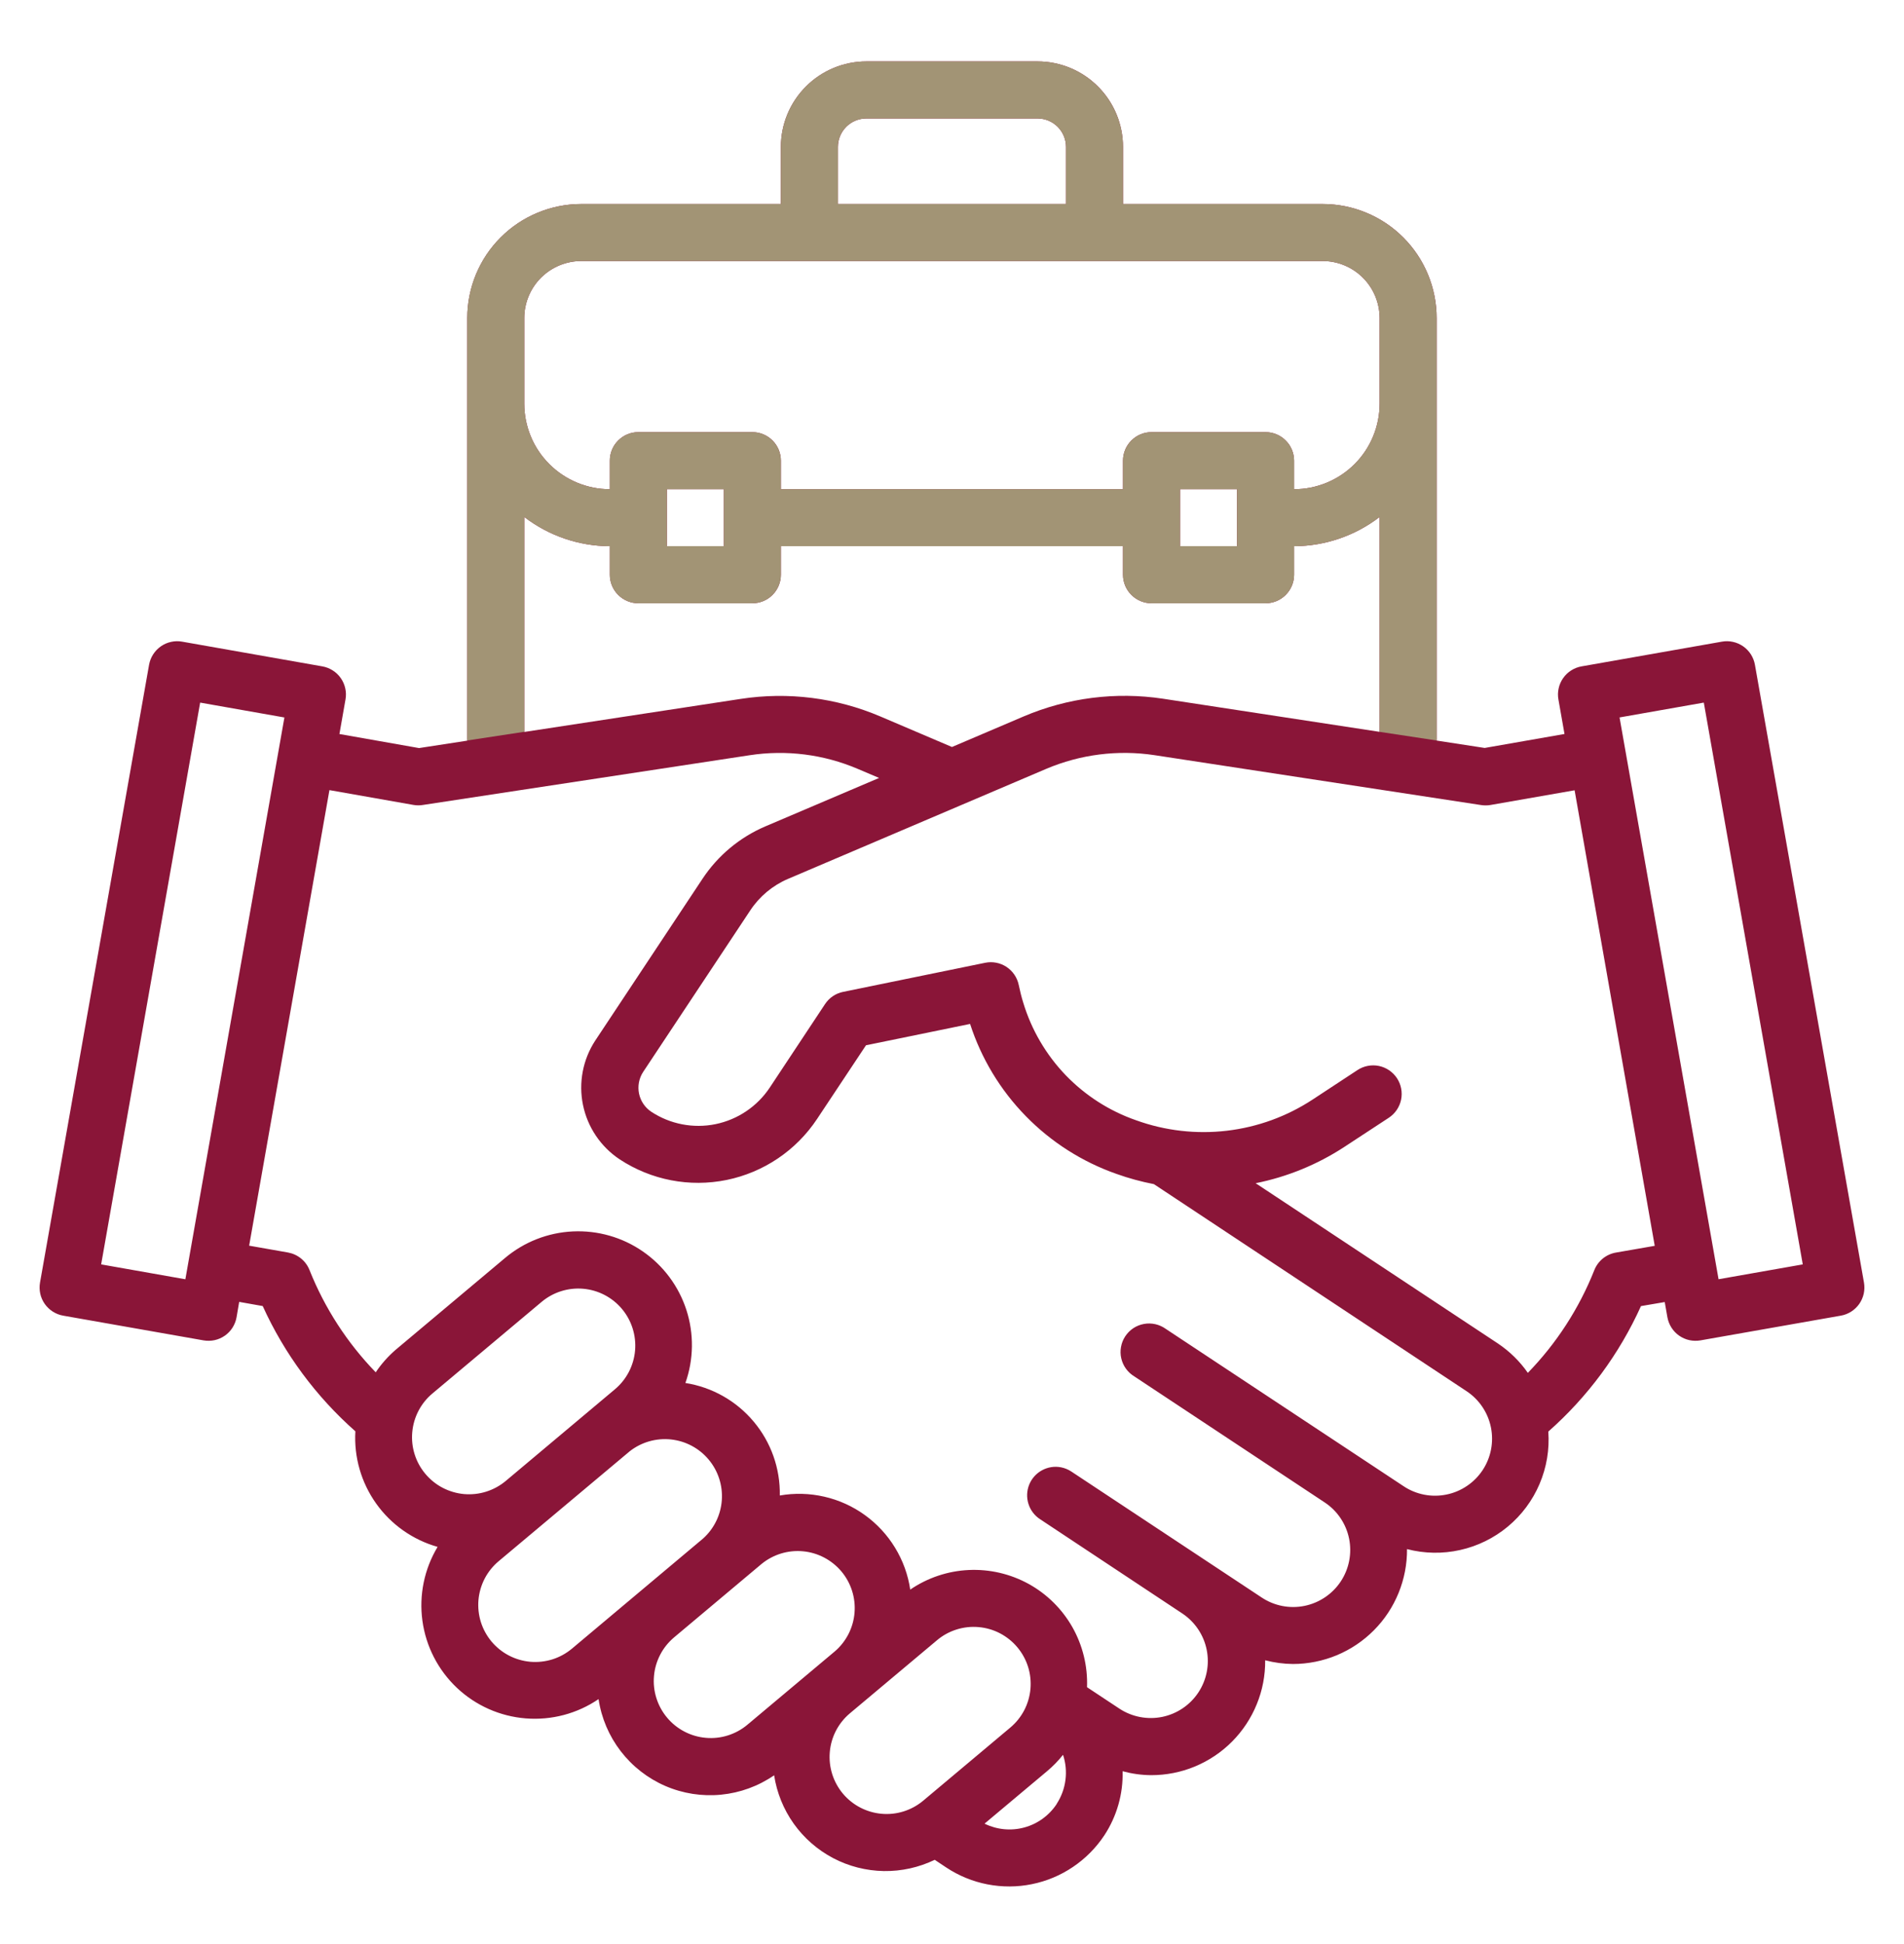 <svg width="48" height="49" viewBox="0 0 48 49" fill="none" xmlns="http://www.w3.org/2000/svg">
<path d="M44.242 16.756C44.226 16.663 44.191 16.575 44.141 16.495C44.09 16.415 44.024 16.346 43.947 16.292C43.869 16.238 43.782 16.199 43.69 16.179C43.597 16.158 43.502 16.156 43.409 16.173L39.871 16.796C39.778 16.812 39.689 16.847 39.609 16.898C39.53 16.948 39.461 17.014 39.407 17.092C39.352 17.169 39.314 17.257 39.294 17.349C39.273 17.441 39.271 17.537 39.288 17.63L39.441 18.5L37.429 18.852L36.218 18.666V8.017C36.218 7.254 35.915 6.523 35.376 5.984C34.837 5.445 34.105 5.142 33.343 5.142H28.311V3.704C28.311 3.132 28.084 2.584 27.68 2.18C27.276 1.775 26.727 1.548 26.155 1.548L21.843 1.548C21.271 1.548 20.722 1.775 20.318 2.18C19.913 2.584 19.686 3.132 19.686 3.704V5.142H14.655C13.892 5.142 13.161 5.445 12.622 5.984C12.083 6.523 11.78 7.254 11.78 8.017V18.668L10.564 18.855L8.557 18.501L8.71 17.63C8.727 17.537 8.725 17.441 8.704 17.349C8.684 17.257 8.645 17.169 8.591 17.092C8.537 17.014 8.468 16.948 8.388 16.898C8.308 16.847 8.219 16.812 8.126 16.796L4.592 16.173C4.499 16.156 4.404 16.158 4.311 16.179C4.219 16.199 4.132 16.237 4.054 16.292C3.977 16.346 3.911 16.415 3.86 16.495C3.809 16.574 3.775 16.663 3.758 16.756L1.009 32.327C0.993 32.42 0.995 32.516 1.015 32.608C1.035 32.7 1.074 32.788 1.128 32.865C1.182 32.942 1.251 33.008 1.331 33.059C1.411 33.11 1.5 33.145 1.593 33.161L5.131 33.784C5.224 33.8 5.32 33.798 5.412 33.778C5.504 33.758 5.591 33.719 5.669 33.665C5.746 33.611 5.812 33.542 5.863 33.462C5.913 33.382 5.948 33.293 5.964 33.2L6.03 32.814L6.623 32.919C7.171 34.125 7.967 35.2 8.959 36.076C8.921 36.725 9.106 37.368 9.483 37.897C9.86 38.427 10.407 38.812 11.032 38.989C10.696 39.547 10.561 40.204 10.649 40.85C10.737 41.495 11.043 42.092 11.517 42.54C11.991 42.988 12.603 43.26 13.253 43.312C13.903 43.364 14.551 43.193 15.09 42.826C15.161 43.303 15.353 43.755 15.647 44.137C15.941 44.52 16.328 44.822 16.77 45.014C17.213 45.206 17.697 45.282 18.178 45.235C18.658 45.188 19.119 45.02 19.516 44.746C19.583 45.186 19.753 45.604 20.011 45.967C20.27 46.33 20.61 46.626 21.004 46.834C21.398 47.041 21.836 47.152 22.281 47.16C22.726 47.167 23.167 47.069 23.568 46.875V46.879L23.855 47.07C24.17 47.279 24.523 47.423 24.893 47.495C25.264 47.567 25.645 47.566 26.015 47.49C26.386 47.415 26.737 47.268 27.05 47.056C27.363 46.845 27.631 46.575 27.84 46.26C28.155 45.781 28.316 45.217 28.301 44.644C28.535 44.707 28.775 44.741 29.017 44.743C29.396 44.744 29.773 44.67 30.123 44.525C30.474 44.379 30.793 44.166 31.061 43.896C31.328 43.627 31.54 43.307 31.683 42.955C31.827 42.604 31.899 42.227 31.895 41.847C32.124 41.907 32.359 41.939 32.596 41.941C32.975 41.941 33.351 41.865 33.701 41.72C34.051 41.574 34.369 41.36 34.636 41.091C34.904 40.822 35.115 40.502 35.258 40.151C35.401 39.8 35.474 39.424 35.471 39.045C35.909 39.159 36.368 39.167 36.81 39.068C37.252 38.97 37.664 38.767 38.012 38.478C38.361 38.188 38.635 37.82 38.812 37.404C38.99 36.987 39.066 36.534 39.033 36.083C40.027 35.206 40.823 34.128 41.369 32.92L41.968 32.818L42.035 33.2C42.052 33.293 42.086 33.382 42.137 33.462C42.188 33.542 42.254 33.611 42.331 33.665C42.409 33.719 42.496 33.758 42.588 33.778C42.681 33.798 42.776 33.8 42.869 33.784L46.407 33.161C46.5 33.145 46.589 33.11 46.669 33.059C46.749 33.008 46.818 32.942 46.872 32.865C46.926 32.788 46.964 32.7 46.985 32.608C47.005 32.516 47.007 32.42 46.991 32.327L44.242 16.756ZM21.124 3.704C21.124 3.514 21.2 3.331 21.334 3.196C21.469 3.061 21.652 2.986 21.843 2.986H26.155C26.346 2.986 26.529 3.061 26.663 3.196C26.798 3.331 26.874 3.514 26.874 3.704V5.142H21.124V3.704ZM13.217 8.017C13.217 7.636 13.369 7.27 13.638 7C13.908 6.731 14.274 6.579 14.655 6.579H33.343C33.724 6.579 34.09 6.731 34.359 7C34.629 7.27 34.78 7.636 34.78 8.017V10.173C34.78 10.745 34.553 11.294 34.149 11.698C33.744 12.102 33.196 12.33 32.624 12.33V11.611C32.624 11.42 32.548 11.237 32.413 11.103C32.279 10.968 32.096 10.892 31.905 10.892H29.03C28.84 10.892 28.657 10.968 28.522 11.103C28.387 11.237 28.311 11.42 28.311 11.611V12.33H19.686V11.611C19.686 11.42 19.61 11.237 19.476 11.103C19.341 10.968 19.158 10.892 18.968 10.892H16.092C15.902 10.892 15.719 10.968 15.584 11.103C15.449 11.237 15.374 11.42 15.374 11.611V12.33C14.802 12.33 14.253 12.102 13.849 11.698C13.444 11.294 13.217 10.745 13.217 10.173V8.017ZM31.186 12.33V13.767H29.749V12.33H31.186ZM18.249 12.33V13.767H16.811V12.33H18.249ZM13.217 13.03C13.836 13.505 14.593 13.764 15.374 13.767V14.486C15.374 14.677 15.449 14.859 15.584 14.994C15.719 15.129 15.902 15.205 16.092 15.205H18.968C19.158 15.205 19.341 15.129 19.476 14.994C19.61 14.859 19.686 14.677 19.686 14.486V13.767H28.311V14.486C28.311 14.677 28.387 14.859 28.522 14.994C28.657 15.129 28.84 15.205 29.03 15.205H31.905C32.096 15.205 32.279 15.129 32.413 14.994C32.548 14.859 32.624 14.677 32.624 14.486V13.767C33.404 13.764 34.162 13.505 34.78 13.03V18.446L29.318 17.611C28.13 17.432 26.916 17.586 25.81 18.056L23.999 18.828L22.193 18.058C21.085 17.586 19.868 17.433 18.678 17.615L13.217 18.449V13.03ZM4.673 32.244L2.55 31.869L5.046 17.709L7.17 18.084L4.673 32.244ZM10.723 37.148C10.478 36.856 10.359 36.479 10.393 36.099C10.426 35.72 10.608 35.369 10.9 35.124L13.654 32.814C13.946 32.569 14.323 32.45 14.703 32.483C15.083 32.516 15.434 32.699 15.679 32.991C15.924 33.283 16.043 33.661 16.01 34.041C15.977 34.42 15.794 34.772 15.502 35.017L12.749 37.328C12.604 37.449 12.437 37.54 12.257 37.597C12.076 37.654 11.887 37.674 11.699 37.658C11.511 37.641 11.328 37.587 11.16 37.5C10.993 37.413 10.845 37.293 10.723 37.148ZM14.419 41.554C14.274 41.675 14.107 41.767 13.927 41.824C13.747 41.88 13.558 41.901 13.37 41.885C13.181 41.868 12.998 41.815 12.831 41.728C12.663 41.641 12.515 41.521 12.393 41.377C12.272 41.232 12.18 41.065 12.123 40.885C12.067 40.705 12.046 40.515 12.062 40.327C12.079 40.139 12.132 39.956 12.219 39.788C12.306 39.621 12.426 39.472 12.57 39.351L15.877 36.578C16.17 36.349 16.542 36.242 16.913 36.281C17.283 36.32 17.625 36.501 17.864 36.787C18.104 37.072 18.223 37.44 18.197 37.812C18.171 38.184 18.001 38.531 17.723 38.78L14.419 41.554ZM18.843 43.471C18.698 43.593 18.531 43.684 18.351 43.741C18.171 43.798 17.982 43.819 17.794 43.802C17.605 43.786 17.422 43.732 17.255 43.645C17.088 43.558 16.939 43.439 16.818 43.294C16.696 43.149 16.605 42.982 16.548 42.802C16.491 42.622 16.47 42.432 16.487 42.244C16.503 42.056 16.557 41.873 16.644 41.706C16.731 41.538 16.851 41.39 16.995 41.269L19.198 39.42C19.491 39.18 19.866 39.065 20.243 39.1C20.62 39.135 20.968 39.318 21.212 39.608C21.455 39.898 21.574 40.272 21.543 40.649C21.512 41.026 21.334 41.376 21.046 41.623L18.843 43.471ZM23.266 45.393C22.974 45.634 22.598 45.751 22.22 45.716C21.842 45.681 21.493 45.499 21.249 45.208C21.006 44.917 20.887 44.542 20.919 44.164C20.95 43.786 21.13 43.436 21.419 43.19L23.622 41.342C23.766 41.22 23.933 41.129 24.113 41.072C24.293 41.015 24.483 40.994 24.671 41.011C24.859 41.027 25.042 41.08 25.209 41.167C25.377 41.255 25.526 41.374 25.647 41.519C25.768 41.663 25.86 41.83 25.917 42.01C25.974 42.191 25.994 42.38 25.978 42.568C25.961 42.756 25.908 42.939 25.821 43.107C25.733 43.274 25.614 43.423 25.469 43.544L23.266 45.393ZM26.64 45.469C26.449 45.759 26.159 45.97 25.824 46.061C25.489 46.153 25.132 46.118 24.82 45.965L26.394 44.645C26.543 44.521 26.678 44.382 26.799 44.23C26.867 44.434 26.888 44.652 26.86 44.865C26.833 45.079 26.757 45.284 26.64 45.465V45.469ZM37.377 37.055C37.273 37.212 37.139 37.348 36.982 37.453C36.826 37.559 36.65 37.633 36.465 37.67C36.28 37.708 36.089 37.709 35.904 37.673C35.719 37.637 35.542 37.565 35.385 37.46L29.39 33.495C29.311 33.438 29.222 33.398 29.127 33.376C29.032 33.355 28.934 33.352 28.839 33.37C28.743 33.387 28.652 33.424 28.571 33.477C28.491 33.531 28.421 33.6 28.368 33.681C28.314 33.762 28.278 33.853 28.261 33.949C28.243 34.044 28.245 34.142 28.267 34.237C28.289 34.332 28.329 34.421 28.386 34.499C28.443 34.578 28.516 34.644 28.599 34.694L33.396 37.869C33.714 38.079 33.935 38.408 34.011 38.782C34.086 39.155 34.01 39.544 33.8 39.861C33.589 40.179 33.26 40.4 32.887 40.476C32.513 40.552 32.124 40.476 31.807 40.265L27.01 37.091C26.93 37.038 26.84 37.001 26.746 36.983C26.583 36.952 26.414 36.979 26.268 37.059C26.122 37.138 26.009 37.266 25.946 37.42C25.884 37.574 25.877 37.745 25.927 37.904C25.976 38.062 26.079 38.199 26.218 38.29L29.811 40.671C30.127 40.883 30.346 41.211 30.421 41.583C30.496 41.956 30.42 42.343 30.21 42.66C30 42.977 29.673 43.197 29.301 43.274C28.928 43.35 28.541 43.276 28.223 43.068L27.404 42.526C27.423 41.998 27.296 41.476 27.037 41.016C26.777 40.557 26.395 40.178 25.933 39.923C25.471 39.669 24.947 39.547 24.42 39.572C23.893 39.597 23.383 39.768 22.947 40.066C22.892 39.692 22.762 39.334 22.565 39.011C22.369 38.688 22.109 38.408 21.803 38.187C21.497 37.966 21.149 37.808 20.781 37.724C20.413 37.639 20.031 37.629 19.659 37.694C19.672 37.014 19.438 36.352 19 35.831C18.563 35.309 17.951 34.964 17.279 34.858C17.489 34.265 17.498 33.619 17.305 33.02C17.111 32.421 16.726 31.902 16.208 31.544C15.69 31.185 15.069 31.008 14.44 31.038C13.811 31.068 13.21 31.304 12.729 31.71L9.975 34.021C9.783 34.187 9.613 34.378 9.472 34.589C8.753 33.847 8.186 32.972 7.803 32.012C7.758 31.898 7.684 31.797 7.589 31.72C7.493 31.642 7.38 31.591 7.259 31.569L6.281 31.397L8.305 19.915L10.428 20.289C10.506 20.302 10.585 20.302 10.662 20.289L18.896 19.036C19.82 18.894 20.766 19.013 21.627 19.381L22.162 19.608L19.292 20.83C18.647 21.106 18.097 21.565 17.71 22.15L15.006 26.228C14.693 26.706 14.582 27.29 14.697 27.85C14.812 28.41 15.143 28.903 15.62 29.22C16.415 29.744 17.385 29.931 18.318 29.741C19.252 29.55 20.071 28.998 20.598 28.204L21.832 26.346L24.456 25.808C24.739 26.681 25.219 27.476 25.86 28.131C26.5 28.787 27.284 29.286 28.149 29.589C28.456 29.699 28.77 29.784 29.09 29.846L36.971 35.064C37.289 35.274 37.51 35.602 37.586 35.975C37.662 36.349 37.587 36.737 37.377 37.055ZM40.737 31.571C40.616 31.592 40.502 31.644 40.406 31.722C40.311 31.8 40.237 31.901 40.192 32.016C39.809 32.98 39.24 33.859 38.517 34.603C38.315 34.312 38.059 34.062 37.765 33.864L31.655 29.823C32.449 29.664 33.205 29.355 33.883 28.913L35.012 28.173C35.172 28.068 35.283 27.904 35.322 27.717C35.36 27.53 35.323 27.336 35.218 27.176C35.113 27.017 34.949 26.906 34.763 26.867C34.576 26.829 34.381 26.866 34.222 26.971L33.096 27.711C32.445 28.139 31.704 28.409 30.93 28.5C30.157 28.591 29.372 28.501 28.64 28.236C27.966 28.002 27.357 27.611 26.862 27.096C26.368 26.58 26.003 25.956 25.796 25.272C25.751 25.129 25.714 24.976 25.682 24.824C25.643 24.638 25.532 24.475 25.373 24.37C25.215 24.266 25.021 24.229 24.835 24.267L21.255 25C21.068 25.038 20.905 25.148 20.8 25.307L19.406 27.412C19.09 27.888 18.598 28.219 18.039 28.334C17.479 28.448 16.897 28.336 16.419 28.022C16.26 27.916 16.149 27.752 16.11 27.564C16.072 27.377 16.108 27.182 16.212 27.021L18.916 22.944C19.148 22.594 19.477 22.319 19.862 22.154L26.375 19.379C27.236 19.014 28.181 18.894 29.106 19.034L37.336 20.291C37.413 20.303 37.491 20.303 37.568 20.291L39.696 19.919L41.716 31.401L40.737 31.571ZM43.325 32.243L40.829 18.083L42.953 17.709L45.448 31.869L43.325 32.243Z" fill="#8A1538"/>
<path fill-rule="evenodd" clip-rule="evenodd" d="M36.217 8.017C36.217 7.254 35.914 6.523 35.375 5.984C34.836 5.445 34.105 5.142 33.342 5.142H28.311V3.704C28.311 3.132 28.084 2.584 27.679 2.18C27.275 1.775 26.727 1.548 26.155 1.548H21.842C21.27 1.548 20.722 1.775 20.317 2.18C19.913 2.584 19.686 3.132 19.686 3.704V5.142H14.654C13.892 5.142 13.161 5.445 12.621 5.984C12.082 6.523 11.779 7.254 11.779 8.017V18.664L13.217 18.445V13.03C13.835 13.505 14.593 13.764 15.373 13.767V14.486C15.373 14.677 15.449 14.859 15.584 14.994C15.719 15.129 15.902 15.205 16.092 15.205H18.967C19.158 15.205 19.341 15.129 19.475 14.994C19.61 14.859 19.686 14.677 19.686 14.486V13.767H28.311V14.486C28.311 14.677 28.387 14.859 28.522 14.994C28.656 15.129 28.839 15.205 29.03 15.205H31.905C32.096 15.205 32.278 15.129 32.413 14.994C32.548 14.859 32.624 14.677 32.624 14.486V13.767C33.404 13.764 34.162 13.505 34.78 13.03V18.446L29.317 17.611C29.154 17.586 28.989 17.568 28.825 17.556C28.989 17.568 29.153 17.586 29.317 17.611L34.78 18.446L36.217 18.664V8.017ZM23.998 18.828L22.192 18.058C21.526 17.774 20.819 17.605 20.103 17.556C20.819 17.605 21.526 17.774 22.192 18.058L23.998 18.828L23.998 18.828ZM21.334 3.196C21.199 3.331 21.123 3.514 21.123 3.704V5.142H26.874V3.704C26.874 3.514 26.798 3.331 26.663 3.196C26.528 3.061 26.345 2.986 26.155 2.986H21.842C21.652 2.986 21.469 3.061 21.334 3.196ZM13.638 7C13.368 7.27 13.217 7.636 13.217 8.017V10.173C13.217 10.745 13.444 11.294 13.849 11.698C14.253 12.102 14.802 12.33 15.373 12.33V11.611C15.373 11.42 15.449 11.237 15.584 11.103C15.719 10.968 15.902 10.892 16.092 10.892H18.967C19.158 10.892 19.341 10.968 19.475 11.103C19.61 11.237 19.686 11.42 19.686 11.611V12.33H28.311V11.611C28.311 11.42 28.387 11.237 28.522 11.103C28.656 10.968 28.839 10.892 29.03 10.892H31.905C32.096 10.892 32.278 10.968 32.413 11.103C32.548 11.237 32.624 11.42 32.624 11.611V12.33C33.196 12.33 33.744 12.102 34.148 11.698C34.553 11.294 34.78 10.745 34.78 10.173V8.017C34.78 7.636 34.629 7.27 34.359 7C34.089 6.731 33.724 6.579 33.342 6.579H14.655C14.273 6.579 13.908 6.731 13.638 7ZM31.186 13.767V12.33H29.749V13.767H31.186ZM18.248 13.767V12.33H16.811V13.767H18.248Z" fill="#A29475"/>
</svg>
